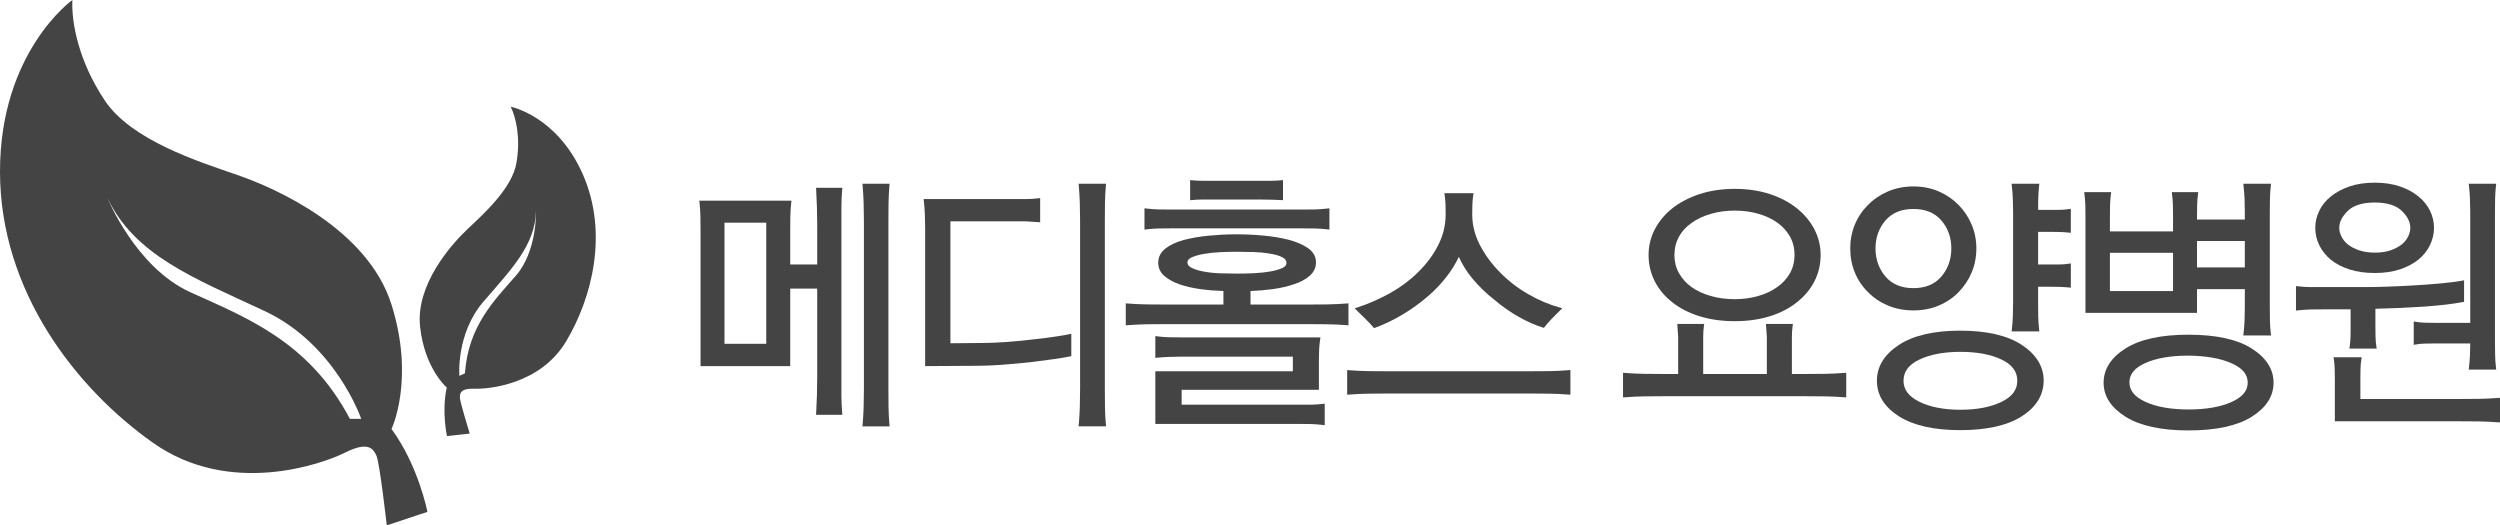 <?xml version="1.0" encoding="utf-8"?>
<!-- Generator: Adobe Illustrator 15.1.0, SVG Export Plug-In . SVG Version: 6.00 Build 0)  -->
<!DOCTYPE svg PUBLIC "-//W3C//DTD SVG 1.0//EN" "http://www.w3.org/TR/2001/REC-SVG-20010904/DTD/svg10.dtd">
<svg version="1.0" id="Layer_1" xmlns="http://www.w3.org/2000/svg" xmlns:xlink="http://www.w3.org/1999/xlink" x="0px" y="0px"
	 width="138px" height="29px" viewBox="0 0 138 29" enable-background="new 0 0 138 29" xml:space="preserve">
<g>
	<path fill="#444444" d="M24.674,24.07l1.256-0.136c0,0-0.556-1.791-0.547-2.014c0.01-0.223,0.046-0.489,0.808-0.463
		c0.762,0.028,3.637-0.223,5.064-2.622c1.427-2.397,2.341-5.968,0.92-9.205c-1.421-3.238-3.983-3.739-3.983-3.739
		c0.293,0.6,0.558,1.727,0.312,3.119s-1.793,2.784-2.692,3.632c-0.899,0.846-2.876,3.074-2.623,5.394
		c0.253,2.319,1.472,3.355,1.472,3.355C24.368,22.711,24.674,24.07,24.674,24.07 M25.358,20.746c0,0-0.196-2.33,1.336-4.104
		c1.532-1.776,2.846-3.108,2.894-4.987c0,0,0.069,2.215-1.114,3.566c-1.183,1.351-2.625,2.774-2.81,5.386L25.358,20.746z"/>
	<path fill="#444444" d="M21.611,23.68c0,0,1.305-2.715,0-6.865c-1.305-4.15-6.342-6.412-8.509-7.156
		C10.936,8.913,7.256,7.742,5.793,5.56C4.333,3.379,3.941,1.25,3.994,0C3.994,0,0,2.847,0,9.471C0,16.097,4.228,21.47,8.457,24.45
		c4.228,2.98,9.317,1.171,10.596,0.532s1.54-0.213,1.722,0.16C20.958,25.515,21.35,29,21.35,29l2.244-0.745
		C23.594,28.255,23.098,25.701,21.611,23.68 M19.313,23.12c-2.271-4.31-5.794-5.614-8.822-6.997
		c-3.027-1.384-4.567-5.215-4.567-5.215c1.488,3.166,4.724,4.416,8.665,6.252s5.35,5.96,5.35,5.96H19.313z"/>
	<path fill="#444444" d="M49.047,22.467c-0.005-0.331-0.007-0.665-0.007-1.001v-9.253c0-0.326,0.002-0.655,0.007-0.986
		c0.005-0.321,0.021-0.657,0.05-0.997l0.008-0.087h-1.498l0.008,0.087c0.029,0.334,0.048,0.67,0.058,0.998
		c0.01,0.335,0.015,0.667,0.015,0.985v9.253c0,0.328-0.005,0.665-0.015,1c-0.01,0.328-0.029,0.659-0.058,0.982l-0.008,0.088h1.498
		l-0.008-0.088C49.068,23.119,49.052,22.788,49.047,22.467"/>
	<path fill="#444444" d="M46.49,10.453l0.008-0.088h-1.452l0.005,0.085c0.019,0.329,0.034,0.665,0.044,1
		c0.009,0.335,0.015,0.667,0.015,0.986v2.162h-1.49v-1.895c0-0.267,0.003-0.521,0.007-0.763c0.005-0.241,0.022-0.501,0.051-0.773
		l0.009-0.089h-5.085l0.01,0.089c0.028,0.272,0.045,0.532,0.051,0.773c0.004,0.242,0.007,0.496,0.007,0.763v7.506h4.95v-4.278h1.49
		v4.896c0,0.328-0.006,0.665-0.015,1c-0.01,0.335-0.025,0.667-0.044,0.984l-0.005,0.086h1.452L46.49,22.81
		c-0.029-0.324-0.044-0.654-0.044-0.98V11.448C46.446,11.122,46.461,10.787,46.49,10.453 M39.992,12.293h2.305v6.686h-2.305V12.293z
		"/>
	<path fill="#444444" d="M60.994,11.227c0.005-0.331,0.022-0.666,0.051-0.997l0.008-0.087H59.54l0.008,0.087
		c0.029,0.334,0.048,0.67,0.058,0.998c0.01,0.335,0.015,0.667,0.015,0.985v9.253c0,0.328-0.005,0.665-0.015,1
		c-0.01,0.328-0.029,0.658-0.058,0.982l-0.008,0.087h1.513l-0.008-0.087c-0.029-0.32-0.046-0.65-0.051-0.981
		s-0.007-0.665-0.007-1.001v-9.253C60.987,11.887,60.989,11.558,60.994,11.227"/>
	<path fill="#444444" d="M58.317,18.571c-0.349,0.056-0.76,0.107-1.222,0.156c-0.462,0.06-0.963,0.109-1.489,0.148
		c-0.523,0.039-1.028,0.059-1.503,0.059l-1.64,0.014v-6.729h4.169c0.118,0.01,0.233,0.017,0.345,0.022
		c0.111,0.005,0.23,0.013,0.355,0.022l0.085,0.007v-1.335l-0.088,0.01c-0.239,0.03-0.471,0.044-0.69,0.044h-5.654l0.01,0.09
		c0.029,0.254,0.049,0.512,0.058,0.766c0.01,0.269,0.015,0.515,0.015,0.754v7.611l2.846-0.017c0.437,0,0.917-0.02,1.427-0.059
		c0.507-0.039,1.005-0.085,1.482-0.134c0.477-0.061,0.914-0.116,1.312-0.171c0.399-0.056,0.715-0.107,0.939-0.157l0.062-0.014
		v-1.233l-0.095,0.021C58.905,18.477,58.661,18.519,58.317,18.571"/>
	<path fill="#444444" d="M72.382,22.336h-7.155v-0.82h7.576v-1.698c0-0.174,0.005-0.356,0.014-0.546
		c0.01-0.18,0.029-0.366,0.058-0.556l0.016-0.093h-7.771c-0.203,0-0.407-0.002-0.61-0.007c-0.201-0.005-0.419-0.023-0.648-0.052
		l-0.088-0.012v1.203l0.086-0.008c0.202-0.02,0.414-0.034,0.63-0.044c0.222-0.01,0.434-0.015,0.63-0.015h6.245v0.805h-7.591v2.908
		h7.946c0.231,0,0.449,0.002,0.653,0.007c0.199,0.005,0.421,0.022,0.663,0.052l0.088,0.01v-1.189l-0.089,0.011
		C72.806,22.321,72.585,22.336,72.382,22.336"/>
	<path fill="#444444" d="M74.435,16.745l-0.085,0.007c-0.378,0.029-0.751,0.047-1.11,0.052c-0.362,0.005-0.734,0.007-1.112,0.007
		h-3.099v-0.747c0.404-0.013,0.815-0.048,1.222-0.104c0.436-0.059,0.831-0.151,1.172-0.27c0.348-0.111,0.639-0.266,0.864-0.46
		c0.236-0.203,0.355-0.454,0.355-0.745c0-0.324-0.151-0.591-0.45-0.795c-0.283-0.191-0.641-0.345-1.065-0.456
		c-0.432-0.109-0.903-0.188-1.404-0.232c-1.072-0.096-2.045-0.085-3,0.007c-0.511,0.05-0.979,0.131-1.39,0.24
		c-0.406,0.112-0.742,0.269-0.996,0.467c-0.267,0.208-0.403,0.472-0.403,0.784c0,0.29,0.113,0.536,0.334,0.729
		c0.21,0.184,0.488,0.339,0.827,0.461c0.342,0.119,0.737,0.211,1.173,0.27c0.409,0.057,0.834,0.091,1.265,0.104v0.747h-3.083
		c-0.379,0-0.75-0.002-1.114-0.007c-0.358-0.005-0.731-0.022-1.109-0.052l-0.085-0.007v1.213l0.085-0.007
		c0.37-0.029,0.743-0.046,1.109-0.052c0.364-0.006,0.735-0.008,1.114-0.008h7.678c0.378,0,0.75,0.002,1.112,0.008
		c0.367,0.006,0.74,0.022,1.11,0.052l0.085,0.007V16.745z M70.79,14.791c-0.173,0.081-0.399,0.146-0.674,0.195
		c-0.267,0.048-0.566,0.08-0.893,0.095c-0.329,0.015-0.647,0.022-0.943,0.022c-0.261,0-0.556-0.005-0.879-0.015
		c-0.321-0.009-0.623-0.039-0.9-0.088c-0.284-0.048-0.522-0.118-0.708-0.209c-0.166-0.08-0.247-0.18-0.247-0.306
		c0-0.115,0.076-0.205,0.231-0.276c0.178-0.081,0.407-0.146,0.68-0.194c0.277-0.049,0.582-0.081,0.908-0.096
		c0.33-0.015,0.637-0.022,0.915-0.022c0.271,0,0.571,0.005,0.901,0.015c0.325,0.009,0.629,0.039,0.909,0.088
		c0.272,0.039,0.502,0.104,0.683,0.193c0.161,0.081,0.24,0.186,0.24,0.322C71.014,14.63,70.94,14.721,70.79,14.791"/>
	<path fill="#444444" d="M66.063,11.023c0.091-0.005,0.185-0.008,0.28-0.008h3.278c0.185,0,0.365,0.003,0.545,0.008
		c0.18,0.005,0.37,0.013,0.574,0.022l0.082,0.004V9.941L70.735,9.95c-0.199,0.019-0.39,0.029-0.568,0.029h-3.825
		c-0.174,0-0.362-0.01-0.56-0.029l-0.087-0.009v1.113l0.087-0.009C65.878,11.035,65.971,11.028,66.063,11.023"/>
	<path fill="#444444" d="M63.947,12.612c0.208-0.005,0.444-0.007,0.705-0.007h7.256c0.251,0,0.481,0.002,0.689,0.007
		c0.208,0.005,0.442,0.022,0.7,0.051l0.088,0.01v-1.174l-0.088,0.01c-0.261,0.03-0.495,0.047-0.7,0.052
		c-0.208,0.005-0.438,0.007-0.689,0.007h-7.256c-0.261,0-0.497-0.002-0.705-0.007c-0.204-0.005-0.434-0.022-0.685-0.052l-0.087-0.01
		v1.175l0.087-0.011C63.51,12.634,63.741,12.617,63.947,12.612"/>
	<path fill="#444444" d="M75.393,17.624c0.161,0.158,0.302,0.31,0.418,0.448l0.035,0.041l0.052-0.018
		c0.516-0.189,1.029-0.437,1.528-0.734c0.497-0.299,0.972-0.641,1.409-1.018c0.382-0.33,0.729-0.696,1.031-1.089
		c0.264-0.342,0.486-0.703,0.663-1.076c0.176,0.404,0.423,0.801,0.736,1.183c0.358,0.433,0.771,0.835,1.228,1.19
		c0.42,0.357,0.87,0.673,1.338,0.937c0.469,0.265,0.92,0.464,1.341,0.593l0.051,0.017l0.033-0.042
		c0.116-0.149,0.252-0.304,0.403-0.463c0.156-0.163,0.316-0.325,0.478-0.48l0.104-0.099l-0.137-0.037
		c-0.573-0.155-1.158-0.403-1.736-0.734c-0.579-0.332-1.102-0.731-1.55-1.191c-0.458-0.457-0.836-0.967-1.122-1.517
		c-0.284-0.545-0.429-1.115-0.429-1.693c0-0.187,0.002-0.37,0.009-0.547c0.004-0.174,0.021-0.356,0.049-0.54l0.015-0.092h-1.611
		l0.014,0.092c0.028,0.194,0.046,0.378,0.05,0.547c0.005,0.173,0.007,0.353,0.007,0.54c0,0.587-0.139,1.157-0.413,1.693
		c-0.276,0.541-0.649,1.041-1.106,1.487c-0.44,0.439-0.959,0.827-1.542,1.153c-0.584,0.328-1.202,0.598-1.837,0.804l-0.127,0.041
		l0.097,0.093C75.054,17.29,75.228,17.461,75.393,17.624"/>
	<path fill="#444444" d="M85.493,20.487c-0.364,0.005-0.735,0.007-1.114,0.007h-7.707c-0.378,0-0.75-0.002-1.113-0.007
		c-0.36-0.005-0.732-0.022-1.11-0.053l-0.085-0.007v1.362l0.085-0.007c0.374-0.029,0.747-0.047,1.11-0.052
		c0.363-0.006,0.735-0.008,1.113-0.008h7.707c0.379,0,0.75,0.002,1.114,0.008c0.361,0.005,0.734,0.022,1.108,0.052l0.085,0.007
		v-1.362l-0.085,0.007C86.226,20.465,85.853,20.482,85.493,20.487"/>
	<path fill="#444444" d="M92.314,16.687c0.414,0.332,0.92,0.591,1.505,0.771c0.582,0.181,1.234,0.271,1.938,0.271
		s1.353-0.091,1.932-0.271c0.579-0.18,1.083-0.438,1.496-0.77c0.415-0.323,0.741-0.711,0.969-1.155
		c0.229-0.446,0.345-0.938,0.345-1.463c0-0.496-0.116-0.97-0.345-1.411c-0.228-0.439-0.554-0.83-0.968-1.162
		c-0.413-0.331-0.917-0.595-1.496-0.786c-0.579-0.189-1.229-0.286-1.933-0.286s-1.354,0.097-1.934,0.286
		c-0.578,0.191-1.087,0.455-1.51,0.786c-0.415,0.332-0.741,0.723-0.968,1.162c-0.228,0.439-0.344,0.914-0.344,1.411
		c0,0.525,0.116,1.018,0.344,1.463C91.573,15.977,91.899,16.364,92.314,16.687 M95.758,11.625c0.466,0,0.905,0.059,1.304,0.175
		c0.398,0.116,0.753,0.282,1.054,0.494c0.29,0.209,0.523,0.468,0.692,0.768c0.167,0.299,0.251,0.638,0.251,1.008
		c0,0.37-0.084,0.708-0.251,1.007c-0.168,0.3-0.406,0.558-0.706,0.769c-0.293,0.212-0.645,0.378-1.047,0.493
		c-0.404,0.116-0.84,0.176-1.297,0.176c-0.477,0-0.923-0.06-1.326-0.176s-0.761-0.282-1.061-0.493
		c-0.291-0.21-0.523-0.468-0.692-0.769c-0.167-0.298-0.251-0.637-0.251-1.007c0-0.361,0.082-0.695,0.244-0.994
		c0.163-0.299,0.397-0.557,0.699-0.768c0.292-0.211,0.646-0.379,1.054-0.5C94.834,11.687,95.282,11.625,95.758,11.625"/>
	<path fill="#444444" d="M100.718,20.636c-0.364,0.005-0.735,0.008-1.114,0.008h-0.692v-2.022c0-0.235,0.014-0.455,0.043-0.648
		l0.013-0.092h-1.488l0.007,0.087c0.011,0.107,0.018,0.216,0.022,0.322c0.005,0.111,0.012,0.222,0.021,0.324v2.029h-3.513v-2.022
		c0-0.237,0.014-0.457,0.042-0.648l0.014-0.092h-1.488l0.008,0.087c0.009,0.107,0.017,0.216,0.021,0.323
		c0.006,0.11,0.013,0.221,0.021,0.323v2.029h-0.737c-0.378,0-0.75-0.003-1.113-0.008c-0.362-0.005-0.735-0.022-1.109-0.053
		l-0.085-0.006v1.361l0.085-0.007c0.377-0.029,0.75-0.047,1.109-0.052c0.363-0.006,0.735-0.008,1.113-0.008h7.707
		c0.379,0,0.75,0.002,1.114,0.008c0.36,0.005,0.733,0.022,1.109,0.052l0.085,0.007v-1.361l-0.085,0.006
		C101.453,20.613,101.08,20.631,100.718,20.636"/>
	<path fill="#444444" d="M113.678,11.583h-1.174c0-0.21,0.003-0.421,0.007-0.631c0.005-0.234,0.021-0.476,0.051-0.72l0.01-0.09
		h-1.531l0.01,0.09c0.028,0.254,0.049,0.507,0.058,0.751c0.01,0.241,0.015,0.49,0.015,0.739v4.991c0,0.26-0.005,0.514-0.015,0.755
		c-0.009,0.244-0.029,0.491-0.057,0.735l-0.011,0.09h1.531l-0.01-0.09c-0.03-0.243-0.046-0.49-0.051-0.733
		c-0.005-0.247-0.007-0.499-0.007-0.757v-0.886h0.62c0.193,0,0.377,0.003,0.552,0.008c0.173,0.005,0.356,0.017,0.548,0.036
		l0.086,0.009v-1.34l-0.09,0.014c-0.189,0.029-0.372,0.044-0.542,0.044h-1.174v-1.8h0.62c0.193,0,0.377,0.002,0.552,0.007
		c0.173,0.005,0.356,0.017,0.548,0.037l0.086,0.008v-1.325l-0.09,0.014C114.03,11.568,113.848,11.583,113.678,11.583"/>
	<path fill="#444444" d="M111.601,19.037c-0.791-0.521-1.937-0.785-3.4-0.785c-1.446,0-2.583,0.264-3.379,0.785
		c-0.807,0.528-1.217,1.195-1.217,1.983c0,0.787,0.41,1.447,1.218,1.962c0.796,0.505,1.933,0.762,3.378,0.762
		c1.464,0,2.608-0.257,3.4-0.763c0.802-0.514,1.209-1.179,1.209-1.977C112.81,20.228,112.402,19.565,111.601,19.037 M111.355,21.021
		c0,0.495-0.283,0.875-0.866,1.159c-0.593,0.291-1.359,0.438-2.275,0.438s-1.681-0.15-2.274-0.445
		c-0.583-0.29-0.866-0.667-0.866-1.152c0-0.506,0.283-0.888,0.866-1.168c0.593-0.285,1.358-0.431,2.274-0.431
		c0.926,0,1.693,0.145,2.283,0.431C111.075,20.133,111.355,20.515,111.355,21.021"/>
	<path fill="#444444" d="M105.621,17.135c0.503,0,0.972-0.09,1.392-0.266s0.789-0.424,1.097-0.738
		c0.308-0.313,0.551-0.679,0.724-1.087c0.173-0.409,0.261-0.857,0.261-1.331c0-0.464-0.088-0.907-0.261-1.316
		c-0.173-0.408-0.416-0.774-0.724-1.087s-0.676-0.564-1.096-0.745c-0.421-0.182-0.89-0.274-1.393-0.274s-0.976,0.092-1.4,0.274
		c-0.425,0.181-0.797,0.432-1.102,0.744c-0.318,0.313-0.564,0.679-0.732,1.088c-0.168,0.409-0.254,0.851-0.254,1.316
		c0,0.474,0.086,0.922,0.254,1.331s0.414,0.775,0.731,1.087c0.307,0.313,0.678,0.562,1.104,0.738
		C104.646,17.045,105.118,17.135,105.621,17.135 M103.528,13.713c0-0.601,0.186-1.121,0.55-1.544c0.36-0.42,0.881-0.634,1.543-0.634
		c0.663,0,1.182,0.214,1.543,0.634c0.364,0.424,0.549,0.943,0.549,1.544s-0.185,1.123-0.549,1.551
		c-0.361,0.426-0.88,0.641-1.543,0.641c-0.662,0-1.183-0.215-1.543-0.641C103.714,14.836,103.528,14.314,103.528,13.713"/>
	<path fill="#444444" d="M124.282,19.229c-0.796-0.501-1.967-0.754-3.479-0.754c-1.504,0-2.669,0.253-3.466,0.754
		c-0.808,0.508-1.218,1.146-1.218,1.896c0,0.75,0.413,1.385,1.226,1.888c0.8,0.495,1.963,0.747,3.458,0.747
		c1.513,0,2.684-0.252,3.479-0.747c0.809-0.504,1.219-1.139,1.219-1.888S125.09,19.738,124.282,19.229 M124.074,21.124
		c0,0.444-0.29,0.793-0.886,1.063c-0.608,0.276-1.407,0.416-2.372,0.416c-0.983,0-1.79-0.142-2.393-0.423
		c-0.591-0.274-0.879-0.626-0.879-1.071c0-0.453,0.287-0.804,0.878-1.069c0.604-0.271,1.404-0.409,2.379-0.409
		c0.975,0.01,1.778,0.152,2.387,0.424C123.784,20.318,124.074,20.67,124.074,21.124"/>
	<path fill="#444444" d="M121.274,17.268v-1.307h2.64v0.975c0,0.251-0.004,0.505-0.014,0.755c-0.011,0.244-0.029,0.491-0.059,0.735
		l-0.01,0.09h1.531l-0.011-0.09c-0.028-0.243-0.046-0.49-0.05-0.733c-0.005-0.247-0.008-0.499-0.008-0.757v-5.212
		c0-0.247,0.003-0.494,0.008-0.741c0.004-0.244,0.021-0.496,0.05-0.75l0.011-0.089h-1.531l0.01,0.089
		c0.029,0.254,0.048,0.507,0.059,0.751c0.01,0.25,0.014,0.499,0.014,0.74v0.395h-2.64v-0.172c0-0.217,0.003-0.425,0.008-0.622
		c0.004-0.194,0.021-0.406,0.05-0.631l0.011-0.09h-1.46l0.011,0.09c0.028,0.225,0.046,0.437,0.051,0.631
		c0.005,0.197,0.007,0.405,0.007,0.622v0.825h-3.484v-0.825c0-0.217,0.002-0.425,0.007-0.622c0.004-0.191,0.021-0.403,0.051-0.631
		l0.012-0.09h-1.491l0.012,0.09c0.028,0.223,0.046,0.435,0.051,0.631c0.005,0.197,0.007,0.405,0.007,0.622v5.322H121.274z
		 M123.914,14.762h-2.64v-1.459h2.64V14.762z M116.467,13.956h3.484v2.112h-3.484V13.956z"/>
	<path fill="#444444" d="M136.342,10.983c0.01,0.254,0.015,0.503,0.015,0.739v6.099h-1.933c-0.174,0-0.357-0.003-0.551-0.008
		c-0.189-0.005-0.372-0.022-0.543-0.052l-0.092-0.015v1.289l0.093-0.017c0.158-0.028,0.333-0.045,0.521-0.052
		c0.188-0.004,0.369-0.007,0.544-0.007h1.961c-0.001,0.211-0.006,0.429-0.015,0.645c-0.01,0.234-0.028,0.472-0.058,0.707
		l-0.011,0.09h1.518l-0.011-0.09c-0.029-0.244-0.046-0.491-0.05-0.734c-0.005-0.247-0.007-0.499-0.007-0.756v-7.1
		c0-0.246,0.002-0.494,0.007-0.741c0.004-0.243,0.021-0.496,0.05-0.749l0.01-0.09h-1.516l0.01,0.09
		C136.313,10.486,136.332,10.739,136.342,10.983"/>
	<path fill="#444444" d="M137.915,21.965c-0.374,0.029-0.74,0.047-1.088,0.052c-0.349,0.005-0.713,0.007-1.092,0.007h-5.442v-1.122
		c0-0.167,0.002-0.348,0.007-0.54c0.004-0.188,0.021-0.372,0.05-0.546l0.015-0.094h-1.554l0.015,0.094
		c0.028,0.174,0.045,0.359,0.049,0.554c0.006,0.196,0.008,0.384,0.008,0.562v2.323h6.854c0.379,0,0.743,0.002,1.092,0.007
		c0.344,0.005,0.71,0.022,1.088,0.052L138,23.32v-1.362L137.915,21.965z"/>
	<path fill="#444444" d="M128.664,14.34c0.279,0.223,0.625,0.403,1.03,0.534c0.404,0.13,0.873,0.196,1.394,0.196
		c0.512,0,0.973-0.066,1.371-0.196c0.401-0.131,0.744-0.311,1.023-0.533c0.28-0.224,0.498-0.493,0.647-0.8
		c0.15-0.307,0.228-0.633,0.228-0.971c0-0.318-0.074-0.632-0.219-0.935c-0.146-0.301-0.361-0.567-0.641-0.791
		c-0.278-0.233-0.626-0.42-1.031-0.556c-0.403-0.136-0.867-0.205-1.379-0.205c-0.521,0-0.987,0.069-1.387,0.205
		c-0.4,0.136-0.75,0.323-1.037,0.555c-0.279,0.225-0.496,0.491-0.641,0.793c-0.146,0.301-0.219,0.615-0.219,0.934
		c0,0.338,0.073,0.661,0.219,0.963C128.168,13.834,128.385,14.105,128.664,14.34 M131.103,13.945c-0.339,0-0.638-0.044-0.886-0.13
		s-0.459-0.197-0.622-0.327c-0.156-0.131-0.274-0.279-0.352-0.441c-0.077-0.161-0.116-0.321-0.116-0.477
		c0-0.313,0.158-0.626,0.472-0.93c0.313-0.306,0.813-0.461,1.489-0.461s1.177,0.155,1.49,0.461c0.313,0.305,0.47,0.617,0.47,0.93
		c0,0.154-0.038,0.315-0.114,0.477c-0.078,0.162-0.195,0.31-0.35,0.44c-0.167,0.132-0.375,0.242-0.619,0.329
		C131.723,13.901,131.433,13.945,131.103,13.945"/>
	<path fill="#444444" d="M129.756,17.99c0,0.178-0.003,0.37-0.007,0.577c-0.005,0.205-0.021,0.4-0.05,0.584l-0.015,0.092h1.511
		l-0.016-0.093c-0.028-0.177-0.046-0.371-0.05-0.576c-0.005-0.212-0.007-0.406-0.007-0.584v-0.946
		c0.929-0.02,1.825-0.06,2.665-0.118c0.866-0.059,1.594-0.145,2.166-0.253l0.064-0.013v-1.187l-0.094,0.017
		c-0.314,0.059-0.722,0.111-1.209,0.155c-0.483,0.044-0.991,0.082-1.506,0.111c-0.515,0.03-1.006,0.053-1.462,0.067
		c-0.455,0.015-0.82,0.023-1.083,0.023h-3.117c-0.22,0-0.462-0.015-0.72-0.045l-0.088-0.009v1.353l0.088-0.011
		c0.257-0.028,0.5-0.047,0.721-0.052c0.224-0.005,0.465-0.007,0.728-0.007h1.479V17.99z"/>
</g>
</svg>
